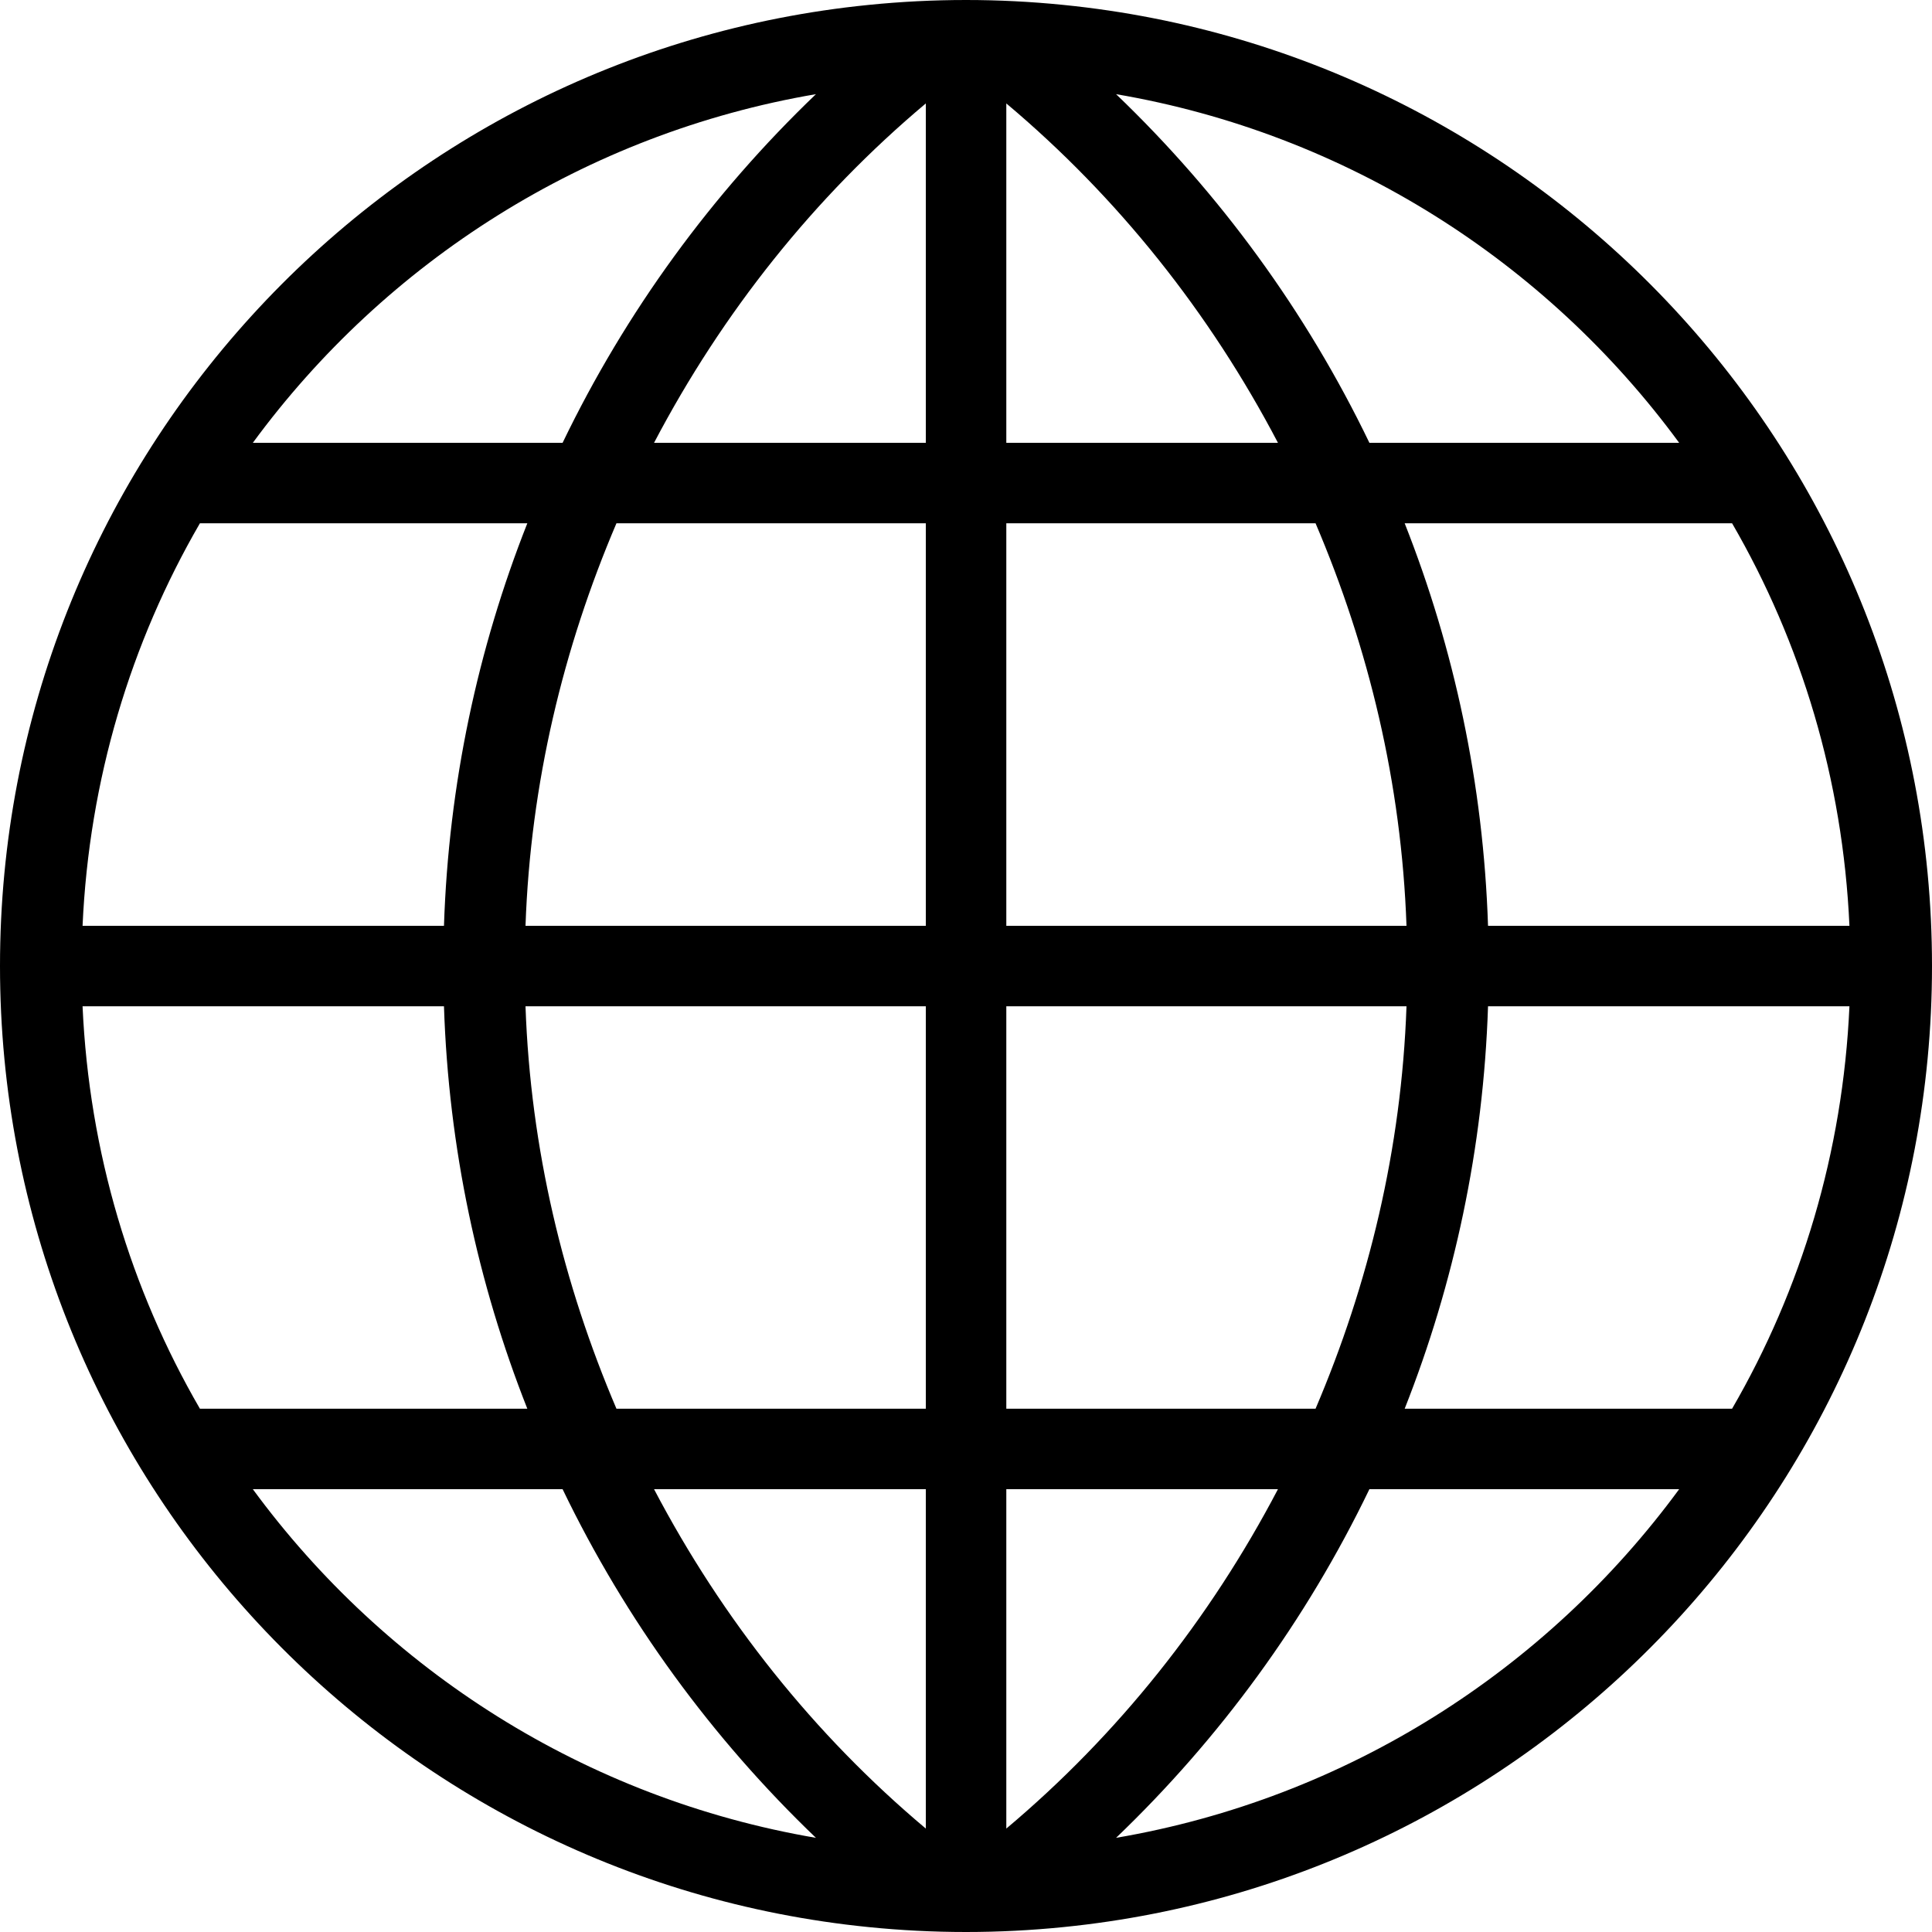 <?xml version="1.0" standalone="no"?><!DOCTYPE svg PUBLIC "-//W3C//DTD SVG 1.1//EN" "http://www.w3.org/Graphics/SVG/1.1/DTD/svg11.dtd"><svg t="1589438259203" class="icon" viewBox="0 0 1024 1024" version="1.1" xmlns="http://www.w3.org/2000/svg" p-id="4249" xmlns:xlink="http://www.w3.org/1999/xlink" width="200" height="200"><defs><style type="text/css"></style></defs><path d="M1024 512C1024 777.421 822.067 995.533 563.541 1021.406L563.541 1021.406C546.611 1023.113 529.408 1024 512 1024 494.592 1024 477.389 1023.113 460.459 1021.406L460.459 1021.406C201.933 995.533 0 777.421 0 512 0 246.579 201.933 28.467 460.459 2.594L460.459 2.594C477.389 0.887 494.592 0 512 0 529.408 0 546.611 0.887 563.541 2.594L563.541 2.594C822.067 28.467 1024 246.579 1024 512L1024 512ZM43.759 490.701 235.315 490.701C237.773 415.539 253.269 343.723 279.484 277.367L105.95 277.367C69.291 340.582 47.241 413.15 43.759 490.701L43.759 490.701ZM980.241 533.367 788.685 533.367C786.227 608.461 770.731 680.277 744.516 746.633L918.05 746.633C954.709 683.418 976.759 610.85 980.241 533.367L980.241 533.367ZM745.472 533.367 533.367 533.367 533.367 746.633 697.276 746.633C725.402 680.687 742.81 609.007 745.472 533.367L745.472 533.367ZM533.367 789.299 533.367 969.182C592.486 919.484 641.229 858.249 677.342 789.299L533.367 789.299 533.367 789.299ZM490.701 969.182 490.701 789.299 346.658 789.299C382.839 858.249 431.514 919.484 490.701 969.182L490.701 969.182ZM490.701 746.633 490.701 533.367 278.528 533.367C281.19 609.007 298.598 680.687 326.724 746.633L490.701 746.633 490.701 746.633ZM235.315 533.367 43.759 533.367C47.241 610.85 69.291 683.418 105.95 746.633L279.484 746.633C253.269 680.277 237.773 608.461 235.315 533.367L235.315 533.367ZM278.528 490.701 490.701 490.701 490.701 277.367 326.724 277.367C298.598 343.313 281.19 414.993 278.528 490.701L278.528 490.701ZM490.701 234.701 490.701 54.818C431.514 104.516 382.839 165.751 346.658 234.701L490.701 234.701 490.701 234.701ZM533.367 54.818 533.367 234.701 677.342 234.701C641.229 165.751 592.486 104.516 533.367 54.818L533.367 54.818ZM533.367 277.367 533.367 490.701 745.472 490.701C742.81 414.993 725.402 343.313 697.276 277.367L533.367 277.367 533.367 277.367ZM788.685 490.701 980.241 490.701C976.759 413.15 954.709 340.582 918.05 277.367L744.516 277.367C770.731 343.723 786.227 415.539 788.685 490.701L788.685 490.701ZM889.993 789.299 725.811 789.299C692.292 858.863 646.622 921.327 591.531 974.097 713.728 953.207 819.541 885.282 889.993 789.299L889.993 789.299ZM432.469 974.097C377.378 921.327 331.708 858.863 298.189 789.299L134.007 789.299C204.459 885.282 310.272 953.207 432.469 974.097L432.469 974.097ZM134.007 234.701 298.189 234.701C331.708 165.137 377.378 102.673 432.469 49.903 310.272 70.793 204.459 138.718 134.007 234.701L134.007 234.701ZM591.531 49.903C646.622 102.673 692.292 165.137 725.811 234.701L889.993 234.701C819.541 138.718 713.728 70.793 591.531 49.903L591.531 49.903Z" p-id="4250"></path></svg>